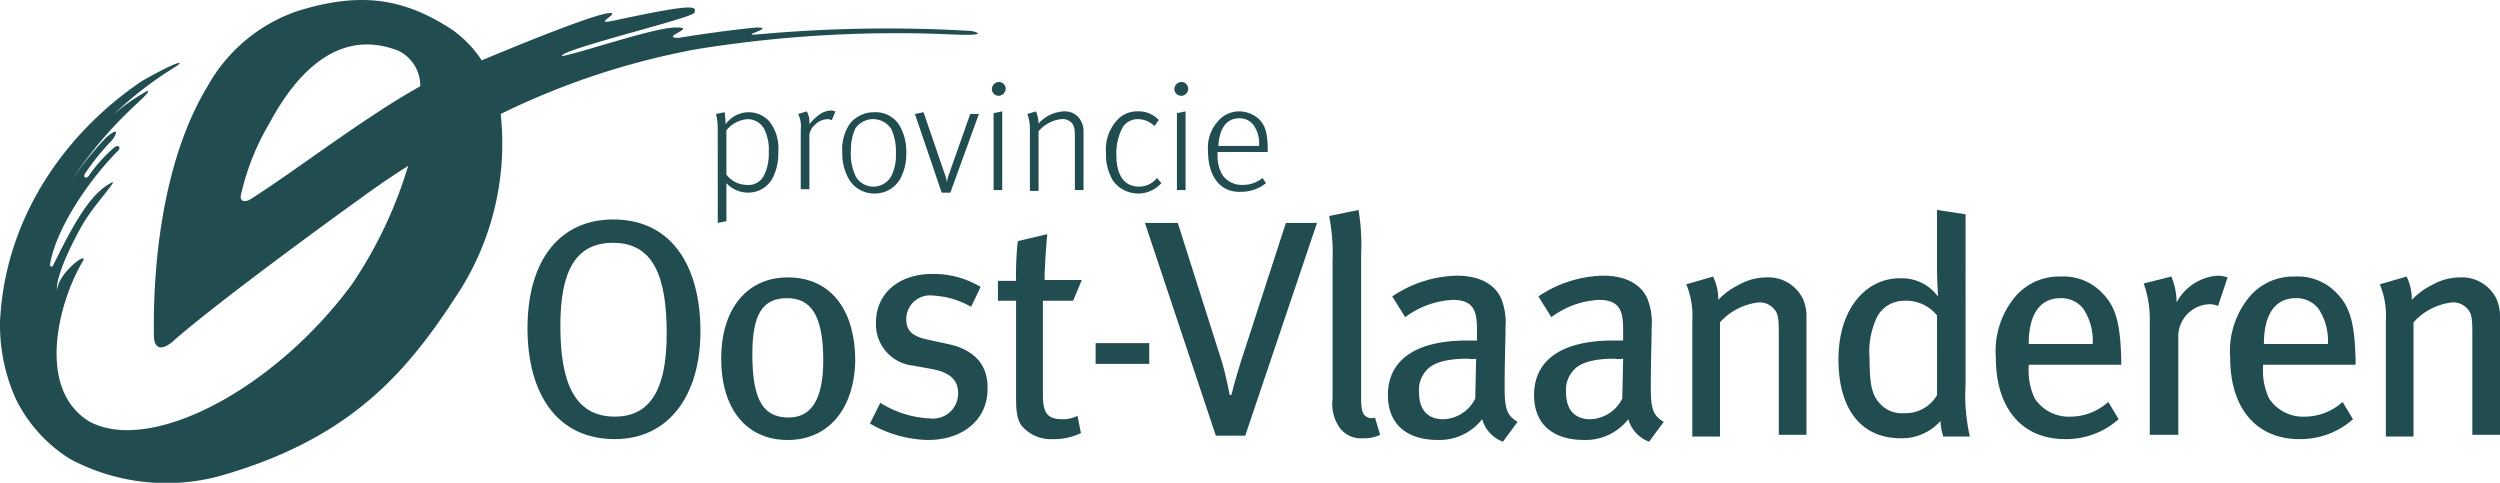 <svg xmlns="http://www.w3.org/2000/svg" width="198.764" height="38.388" viewBox="0 0 198.764 38.388">
  <g id="pov-logo-neg" transform="translate(0 -0.021)">
    <path id="Path_343" data-name="Path 343" d="M19.869,15.888c-.344.206-.894.206-.688-.481a19.64,19.64,0,0,1,2.269-5.638c1.994-3.713,5.363-7.632,10.244-5.706a3.1,3.1,0,0,1,1.719,2.819c-4.263,2.338-10.244,6.944-13.544,9.007M77.209,2.482a112.864,112.864,0,0,0-16.982.275c-1.581.138,1.513-.55-.069-.55-1.581.138-4.606.55-6.188.825-1.581,0,1.444-.825-.138-.825-1.65-.069-7.769,2.063-9.144,2.269-.275-.481,10.382-3.025,10.519-3.438.206-.55,0-.756-6.394.619-1.581.344-.069-.344-.138-.55C48.471.694,42.9,2.894,38.3,4.819a9.147,9.147,0,0,0-2.406-2.475C31.97-.2,28.532-.612,23.651.9A12.985,12.985,0,0,0,16.5,6.882c-3.988,6.6-4.331,15.813-4.263,19.8,0,1.1.619,1.238,1.513.481,2.681-2.406,10.657-8.319,14.782-11.275q1.959-1.444,3.919-2.681a34.476,34.476,0,0,1-4.469,9.419C21.726,31.083,11.963,36.1,7.15,33.558,2.75,30.945,4.744,23.8,6.6,20.77c.413-.825-1.994.963-2.063,2.338-.138-.756.756-3.025,2.063-5.294.825-1.444,3.025-3.781,2.2-3.231-1.581.825-2.888,3.094-4.538,6.463-.069.206-.344.275-.275-.069.55-3.025,3.3-6.875,5.431-9.007.206-.275,0-.413-.275-.275a12.234,12.234,0,0,0-2.063,2.269c-.206.344-.55.138-.275-.206A18.7,18.7,0,0,1,8.8,11.282c.344-.344.894-1.375-.344-.344A27.016,27.016,0,0,0,5.431,14.72c3.575-5.431,6.6-7.15,6.325-7.494a14.636,14.636,0,0,0-2.75,1.925,28.641,28.641,0,0,1,4.881-3.781c.894-.55.413-.619-2.613,1.1C4.881,10.8.344,17.676,0,25.651A14.457,14.457,0,0,0,1.238,31.7a11.718,11.718,0,0,0,4.331,4.813,16.279,16.279,0,0,0,11.825,1.375C27.639,35,32.176,29.845,36.164,23.726A21.917,21.917,0,0,0,39.808,9.082,60.124,60.124,0,0,1,55.415,3.926,99.8,99.8,0,0,1,75.628,2.757c3.094.138,1.994-.206,1.581-.275" fill="#214d51"/>
    <g id="Group_1183" data-name="Group 1183" transform="translate(56.927 6.538)">
      <path id="Path_344" data-name="Path 344" d="M86.65,17.95a3.9,3.9,0,0,0,.344-1.788,3.642,3.642,0,0,0-.413-1.925,1.536,1.536,0,0,0-1.238-.688,2.367,2.367,0,0,0-1.719.894V17.95a2.022,2.022,0,0,0,1.581.825,1.381,1.381,0,0,0,1.444-.825m-3.713-3.575a4.943,4.943,0,0,0-.138-1.238L83.488,13a6.492,6.492,0,0,1,.069.963A2.283,2.283,0,0,1,85.413,13a2.2,2.2,0,0,1,1.65.756,3.471,3.471,0,0,1,.688,2.406,4.241,4.241,0,0,1-.481,2.131,2.194,2.194,0,0,1-1.925,1.1,2.343,2.343,0,0,1-1.719-.756v3.025l-.688.138Z" transform="translate(-82.8 -10.594)" fill="#214d51"/>
      <path id="Path_345" data-name="Path 345" d="M92.506,14.313a2.257,2.257,0,0,0-.206-1.238l.688-.206a1.851,1.851,0,0,1,.206,1.031,3.259,3.259,0,0,1,.688-.688,1.651,1.651,0,0,1,1.031-.413,1.4,1.4,0,0,1,.344.069l-.275.688c-.069,0-.206-.069-.275-.069a1.465,1.465,0,0,0-1.1.481A1.18,1.18,0,0,0,93.194,15v4.056h-.688Z" transform="translate(-85.769 -10.531)" fill="#214d51"/>
      <path id="Path_346" data-name="Path 346" d="M101.388,17.881a3.623,3.623,0,0,0,.275-1.581,4.364,4.364,0,0,0-.344-1.925,1.714,1.714,0,0,0-2.888-.069,4.119,4.119,0,0,0-.344,1.788,4.032,4.032,0,0,0,.413,2.063,1.625,1.625,0,0,0,2.888-.275m-3.438.481a4.163,4.163,0,0,1-.55-2.2,3.57,3.57,0,0,1,.619-2.269A2.455,2.455,0,0,1,99.944,13a2.213,2.213,0,0,1,1.994,1.031,4.084,4.084,0,0,1,.55,2.269,4.057,4.057,0,0,1-.481,1.994,2.314,2.314,0,0,1-2.063,1.169,2.345,2.345,0,0,1-1.994-1.1" transform="translate(-87.362 -10.594)" fill="#214d51"/>
      <path id="Path_347" data-name="Path 347" d="M105.8,13.138l.688-.138,1.65,4.813a3.128,3.128,0,0,1,.206.756h0a3.128,3.128,0,0,1,.206-.756l1.65-4.675h.688l-2.269,6.256h-.688Z" transform="translate(-89.987 -10.594)" fill="#214d51"/>
      <path id="Path_348" data-name="Path 348" d="M114.838,11.975l.688-.138v6.256h-.688ZM114.7,10.05a.591.591,0,0,1,.55-.55.542.542,0,0,1,.55.55.591.591,0,0,1-.55.55.542.542,0,0,1-.55-.55" transform="translate(-92.768 -9.5)" fill="#214d51"/>
      <path id="Path_349" data-name="Path 349" d="M119.006,14.344a3.329,3.329,0,0,0-.206-1.238l.688-.206a2.816,2.816,0,0,1,.206.963,2.88,2.88,0,0,1,1.994-.963,1.435,1.435,0,0,1,1.375.756,1.633,1.633,0,0,1,.206.825v4.675h-.688V14.825c0-.55-.069-.825-.275-1.031a1,1,0,0,0-.825-.275,2.742,2.742,0,0,0-1.788.963v4.744h-.688V14.344Z" transform="translate(-94.049 -10.562)" fill="#214d51"/>
      <path id="Path_350" data-name="Path 350" d="M128.45,18.4a3.994,3.994,0,0,1-.55-2.2,3.4,3.4,0,0,1,.894-2.613,2.132,2.132,0,0,1,1.65-.688,2.164,2.164,0,0,1,1.65.688l-.344.481a1.878,1.878,0,0,0-1.306-.55,1.379,1.379,0,0,0-1.238.688,4.343,4.343,0,0,0-.481,2.2c0,1.444.55,2.475,1.788,2.475a1.817,1.817,0,0,0,1.444-.688l.344.413a2.469,2.469,0,0,1-3.85-.206" transform="translate(-96.893 -10.562)" fill="#214d51"/>
      <path id="Path_351" data-name="Path 351" d="M136.006,11.975l.688-.138v6.256h-.688ZM135.8,10.05a.591.591,0,0,1,.55-.55.542.542,0,0,1,.55.55.55.55,0,1,1-1.1,0" transform="translate(-99.361 -9.5)" fill="#214d51"/>
      <path id="Path_352" data-name="Path 352" d="M143.756,15.65a2.559,2.559,0,0,0-.344-1.513,1.362,1.362,0,0,0-1.238-.688c-.963,0-1.581.756-1.65,2.2Zm-4.056.413a3.1,3.1,0,0,1,.756-2.338,2.186,2.186,0,0,1,1.719-.825,2.358,2.358,0,0,1,1.581.619c.481.481.688,1.1.688,2.475v.138h-3.988v.344a2.837,2.837,0,0,0,.413,1.513,1.865,1.865,0,0,0,1.581.756,2.451,2.451,0,0,0,1.581-.55l.275.413a3.175,3.175,0,0,1-1.994.688c-1.65.069-2.613-1.238-2.613-3.231" transform="translate(-100.58 -10.562)" fill="#214d51"/>
    </g>
    <g id="Group_1185" data-name="Group 1185" transform="translate(41.939 16.714)">
      <g id="Group_1184" data-name="Group 1184" transform="translate(49.089)">
        <path id="Path_353" data-name="Path 353" d="M140.375,42.713h-2.338L132.4,25.8h2.613l3.231,10.175a20.538,20.538,0,0,1,.619,2.2c.137.55.206.963.275,1.306h.137q.413-1.65,1.031-3.506l3.3-10.175h2.475Z" transform="translate(-132.4 -24.769)" fill="#214d51"/>
        <path id="Path_354" data-name="Path 354" d="M156.381,42.451a2.081,2.081,0,0,1-1.925-.963,3.232,3.232,0,0,1-.481-2.131V28.288a15.241,15.241,0,0,0-.275-3.506l2.338-.481a16.4,16.4,0,0,1,.206,3.506V39.219c0,.825.069,1.306.413,1.513a.758.758,0,0,0,.688.069l.413,1.375a2.9,2.9,0,0,1-1.375.275" transform="translate(-139.056 -24.3)" fill="#214d51"/>
        <path id="Path_355" data-name="Path 355" d="M166.825,38.5c-1.719,0-2.75.344-3.231.894a2.288,2.288,0,0,0-.619,1.788c0,1.375.688,2.131,1.925,2.131a2.927,2.927,0,0,0,2.544-1.65l.069-3.163a2.292,2.292,0,0,1-.688,0m2.819,6.6a2.692,2.692,0,0,1-1.65-1.788,4.316,4.316,0,0,1-3.506,1.65c-2.475,0-3.988-1.238-3.988-3.575,0-2.819,2.269-4.331,6.257-4.331h.825v-.825c0-1.444-.206-2.406-1.925-2.406a6.857,6.857,0,0,0-3.781,1.375l-1.031-1.65A9.5,9.5,0,0,1,166,31.9c1.788,0,3.094.688,3.575,1.994a5.255,5.255,0,0,1,.275,2.131c0,.894-.069,2.75-.069,4.538,0,1.719.069,2.406,1.031,2.956Z" transform="translate(-141.181 -26.675)" fill="#214d51"/>
        <path id="Path_356" data-name="Path 356" d="M183.794,38.5c-1.719,0-2.75.344-3.231.894a2.288,2.288,0,0,0-.619,1.788c0,1.375.688,2.131,1.925,2.131a2.927,2.927,0,0,0,2.544-1.65l.069-3.163a2.254,2.254,0,0,1-.688,0m2.75,6.6a2.692,2.692,0,0,1-1.65-1.788,4.316,4.316,0,0,1-3.506,1.65c-2.475,0-3.988-1.238-3.988-3.575,0-2.819,2.269-4.331,6.257-4.331h.825v-.825c0-1.444-.206-2.406-1.925-2.406a6.857,6.857,0,0,0-3.781,1.375l-1.031-1.65A9.5,9.5,0,0,1,182.9,31.9c1.788,0,3.094.688,3.575,1.994a5.256,5.256,0,0,1,.275,2.131c0,.894-.069,2.75-.069,4.538,0,1.719.069,2.406,1.031,2.956Z" transform="translate(-146.461 -26.675)" fill="#214d51"/>
        <path id="Path_357" data-name="Path 357" d="M202.357,44.65V36.4c0-1.1-.069-1.513-.413-1.856a1.471,1.471,0,0,0-1.238-.481,4.842,4.842,0,0,0-3.025,1.581v9.075h-2.2V35.506A6.436,6.436,0,0,0,195,32.619L197.131,32a4.093,4.093,0,0,1,.413,1.856,5.594,5.594,0,0,1,1.581-1.169,4.508,4.508,0,0,1,2.269-.619,3.047,3.047,0,0,1,2.888,1.719,3.5,3.5,0,0,1,.275,1.513v9.282h-2.2Z" transform="translate(-151.961 -26.706)" fill="#214d51"/>
        <path id="Path_358" data-name="Path 358" d="M220.438,32.688a3.149,3.149,0,0,0-2.613-1.169,2.428,2.428,0,0,0-2.131,1.238,6.4,6.4,0,0,0-.619,3.369c0,2.406.275,3.025.963,3.713a2.35,2.35,0,0,0,1.788.619,2.894,2.894,0,0,0,2.613-1.444Zm.481,9.557a3.979,3.979,0,0,1-.206-1.169,4.107,4.107,0,0,1-3.163,1.375c-3.163,0-4.95-2.338-4.95-6.256,0-2.613.894-4.675,2.544-5.775a4.265,4.265,0,0,1,2.406-.688,3.547,3.547,0,0,1,2.956,1.444c0-.344-.069-1.306-.069-2.131V24.3l2.269.344V38.188a14.507,14.507,0,0,0,.344,4.125h-2.131Z" transform="translate(-157.46 -24.3)" fill="#214d51"/>
        <path id="Path_359" data-name="Path 359" d="M237.744,34.544a2.225,2.225,0,0,0-1.788-.825c-1.719,0-2.544,1.375-2.544,3.644H238.5a4.6,4.6,0,0,0-.756-2.819m-4.331,4.4v.275a5.12,5.12,0,0,0,.481,2.475,3.226,3.226,0,0,0,2.819,1.444,4.508,4.508,0,0,0,3.025-1.169l.825,1.375a6.286,6.286,0,0,1-4.263,1.581c-3.438,0-5.5-2.475-5.5-6.463a6.764,6.764,0,0,1,1.444-4.744A4.561,4.561,0,0,1,235.956,32a4.251,4.251,0,0,1,3.3,1.306c1.1,1.1,1.444,2.475,1.513,5.294v.413h-7.357Z" transform="translate(-163.147 -26.706)" fill="#214d51"/>
        <path id="Path_360" data-name="Path 360" d="M253.813,34.306a2.008,2.008,0,0,0-.619-.138,2.571,2.571,0,0,0-2.544,2.475V44.55h-2.269V35.613a8.531,8.531,0,0,0-.481-3.094l2.2-.55a5.614,5.614,0,0,1,.413,1.856v.206a4,4,0,0,1,3.3-2.131,2.472,2.472,0,0,1,.756.138Z" transform="translate(-168.491 -26.675)" fill="#214d51"/>
        <path id="Path_361" data-name="Path 361" d="M264.913,34.544a2.225,2.225,0,0,0-1.788-.825c-1.719,0-2.544,1.375-2.544,3.644h5.088a4.6,4.6,0,0,0-.756-2.819m-4.4,4.4v.275a5.12,5.12,0,0,0,.481,2.475,3.226,3.226,0,0,0,2.819,1.444,4.508,4.508,0,0,0,3.025-1.169l.825,1.375a6.286,6.286,0,0,1-4.263,1.581c-3.438,0-5.5-2.475-5.5-6.463a6.765,6.765,0,0,1,1.444-4.744A4.561,4.561,0,0,1,263.056,32a4.251,4.251,0,0,1,3.3,1.306c1.1,1.1,1.444,2.475,1.513,5.294v.413h-7.357Z" transform="translate(-171.616 -26.706)" fill="#214d51"/>
        <path id="Path_362" data-name="Path 362" d="M282.557,44.65V36.4c0-1.1-.069-1.513-.413-1.856a1.471,1.471,0,0,0-1.238-.481,4.842,4.842,0,0,0-3.025,1.581v9.075h-2.2V35.506a6.436,6.436,0,0,0-.481-2.888L277.331,32a4.093,4.093,0,0,1,.413,1.856,5.6,5.6,0,0,1,1.581-1.169,4.508,4.508,0,0,1,2.269-.619,3.047,3.047,0,0,1,2.888,1.719,3.5,3.5,0,0,1,.275,1.513v9.282h-2.2Z" transform="translate(-177.021 -26.706)" fill="#214d51"/>
      </g>
      <path id="Path_363" data-name="Path 363" d="M67.807,27.256c-2.956,0-4.194,2.2-4.194,6.6,0,4.331,1.031,7.219,4.331,7.219,2.613,0,4.125-1.856,4.125-6.6,0-4.606-1.1-7.219-4.263-7.219m.138,15.607c-4.675,0-6.944-3.713-6.944-8.8,0-5.569,2.681-8.663,6.807-8.663,4.95,0,6.944,4.125,6.944,8.869,0,5.156-2.544,8.594-6.807,8.594" transform="translate(-61 -24.644)" fill="#214d51"/>
      <path id="Path_364" data-name="Path 364" d="M88.625,33.75c-1.994,0-2.75,1.375-2.75,4.469,0,3.781.963,5.019,2.888,5.019,1.719,0,2.75-1.306,2.75-4.538,0-3.781-1.1-4.95-2.888-4.95m.069,11.275c-3.3,0-5.294-2.475-5.294-6.463S85.463,32.1,88.694,32.1c3.644,0,5.363,2.888,5.363,6.6-.069,3.85-2.131,6.325-5.363,6.325" transform="translate(-67.999 -26.737)" fill="#214d51"/>
      <path id="Path_365" data-name="Path 365" d="M105.206,44.9a9.552,9.552,0,0,1-4.606-1.306l.825-1.65a7.978,7.978,0,0,0,3.919,1.238,2,2,0,0,0,2.269-1.994c0-1.031-.619-1.65-2.063-1.925l-1.513-.275a3.3,3.3,0,0,1-2.956-3.438c0-2.269,1.788-3.85,4.469-3.85a7.261,7.261,0,0,1,3.85,1.031l-.756,1.581a6.85,6.85,0,0,0-3.025-.894,1.889,1.889,0,0,0-2.131,1.856c0,.894.413,1.375,1.719,1.65l1.581.344c2.269.481,3.163,1.788,3.163,3.438.069,2.475-1.856,4.194-4.744,4.194" transform="translate(-73.374 -26.612)" fill="#214d51"/>
      <path id="Path_366" data-name="Path 366" d="M121.381,32.394h-2.406v7.425c0,1.513.344,1.994,1.581,1.994a2.429,2.429,0,0,0,1.169-.275L122,42.913a4.889,4.889,0,0,1-2.2.481,3.061,3.061,0,0,1-2.131-.688c-.481-.413-.825-.756-.825-2.475V32.394H115.4V30.813h1.444a24.343,24.343,0,0,1,.137-3.163l2.338-.55c-.069.894-.206,2.406-.206,3.644h2.956Z" transform="translate(-77.999 -25.175)" fill="#214d51"/>
      <rect id="Rectangle_201" data-name="Rectangle 201" width="4.263" height="1.65" transform="translate(45.17 10.588)" fill="#214d51"/>
    </g>
  </g>
</svg>
